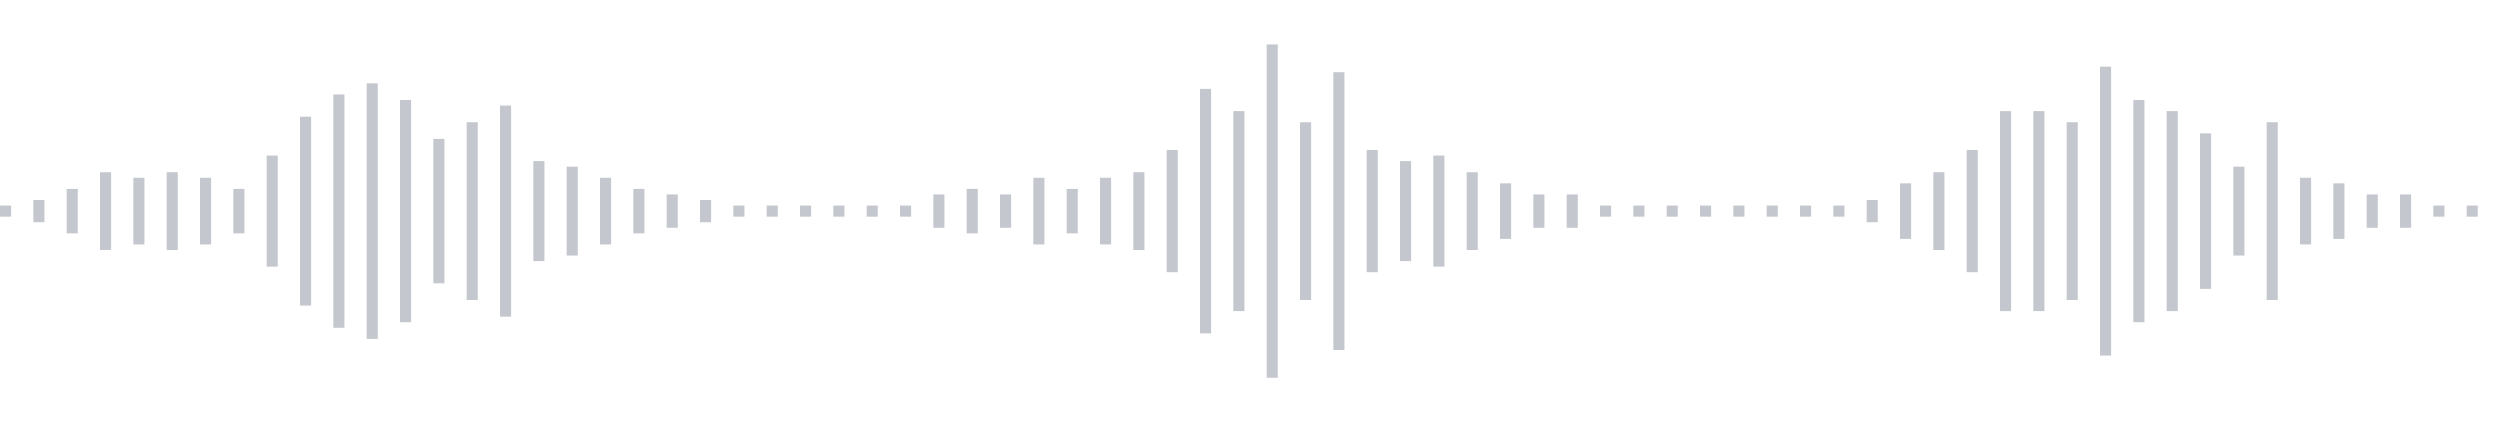 <svg xmlns="http://www.w3.org/2000/svg" xmlns:xlink="http://www.w3/org/1999/xlink" viewBox="0 0 225 38" preserveAspectRatio="none" width="100%" height="100%" fill="#C4C8CE"><g id="waveform-ab564a9d-077f-4bae-be7d-dc66bc9ecea6"><rect x="0" y="18.5" width="1" height="1"/><rect x="3" y="18.0" width="1" height="2"/><rect x="6" y="17.0" width="1" height="4"/><rect x="9" y="15.5" width="1" height="7"/><rect x="12" y="16.0" width="1" height="6"/><rect x="15" y="15.5" width="1" height="7"/><rect x="18" y="16.0" width="1" height="6"/><rect x="21" y="17.0" width="1" height="4"/><rect x="24" y="14.0" width="1" height="10"/><rect x="27" y="10.5" width="1" height="17"/><rect x="30" y="8.5" width="1" height="21"/><rect x="33" y="7.5" width="1" height="23"/><rect x="36" y="9.0" width="1" height="20"/><rect x="39" y="12.5" width="1" height="13"/><rect x="42" y="11.0" width="1" height="16"/><rect x="45" y="9.5" width="1" height="19"/><rect x="48" y="14.5" width="1" height="9"/><rect x="51" y="15.0" width="1" height="8"/><rect x="54" y="16.0" width="1" height="6"/><rect x="57" y="17.0" width="1" height="4"/><rect x="60" y="17.5" width="1" height="3"/><rect x="63" y="18.0" width="1" height="2"/><rect x="66" y="18.5" width="1" height="1"/><rect x="69" y="18.5" width="1" height="1"/><rect x="72" y="18.5" width="1" height="1"/><rect x="75" y="18.5" width="1" height="1"/><rect x="78" y="18.5" width="1" height="1"/><rect x="81" y="18.5" width="1" height="1"/><rect x="84" y="17.5" width="1" height="3"/><rect x="87" y="17.0" width="1" height="4"/><rect x="90" y="17.5" width="1" height="3"/><rect x="93" y="16.0" width="1" height="6"/><rect x="96" y="17.0" width="1" height="4"/><rect x="99" y="16.0" width="1" height="6"/><rect x="102" y="15.5" width="1" height="7"/><rect x="105" y="13.5" width="1" height="11"/><rect x="108" y="8.0" width="1" height="22"/><rect x="111" y="10.0" width="1" height="18"/><rect x="114" y="4.0" width="1" height="30"/><rect x="117" y="11.0" width="1" height="16"/><rect x="120" y="6.5" width="1" height="25"/><rect x="123" y="13.5" width="1" height="11"/><rect x="126" y="14.5" width="1" height="9"/><rect x="129" y="14.0" width="1" height="10"/><rect x="132" y="15.5" width="1" height="7"/><rect x="135" y="16.5" width="1" height="5"/><rect x="138" y="17.5" width="1" height="3"/><rect x="141" y="17.5" width="1" height="3"/><rect x="144" y="18.5" width="1" height="1"/><rect x="147" y="18.5" width="1" height="1"/><rect x="150" y="18.5" width="1" height="1"/><rect x="153" y="18.5" width="1" height="1"/><rect x="156" y="18.5" width="1" height="1"/><rect x="159" y="18.5" width="1" height="1"/><rect x="162" y="18.5" width="1" height="1"/><rect x="165" y="18.5" width="1" height="1"/><rect x="168" y="18.0" width="1" height="2"/><rect x="171" y="16.5" width="1" height="5"/><rect x="174" y="15.5" width="1" height="7"/><rect x="177" y="13.5" width="1" height="11"/><rect x="180" y="10.0" width="1" height="18"/><rect x="183" y="10.0" width="1" height="18"/><rect x="186" y="11.0" width="1" height="16"/><rect x="189" y="6.0" width="1" height="26"/><rect x="192" y="9.0" width="1" height="20"/><rect x="195" y="10.0" width="1" height="18"/><rect x="198" y="12.0" width="1" height="14"/><rect x="201" y="15.0" width="1" height="8"/><rect x="204" y="11.0" width="1" height="16"/><rect x="207" y="16.0" width="1" height="6"/><rect x="210" y="16.5" width="1" height="5"/><rect x="213" y="17.5" width="1" height="3"/><rect x="216" y="17.5" width="1" height="3"/><rect x="219" y="18.5" width="1" height="1"/><rect x="222" y="18.5" width="1" height="1"/></g></svg>
